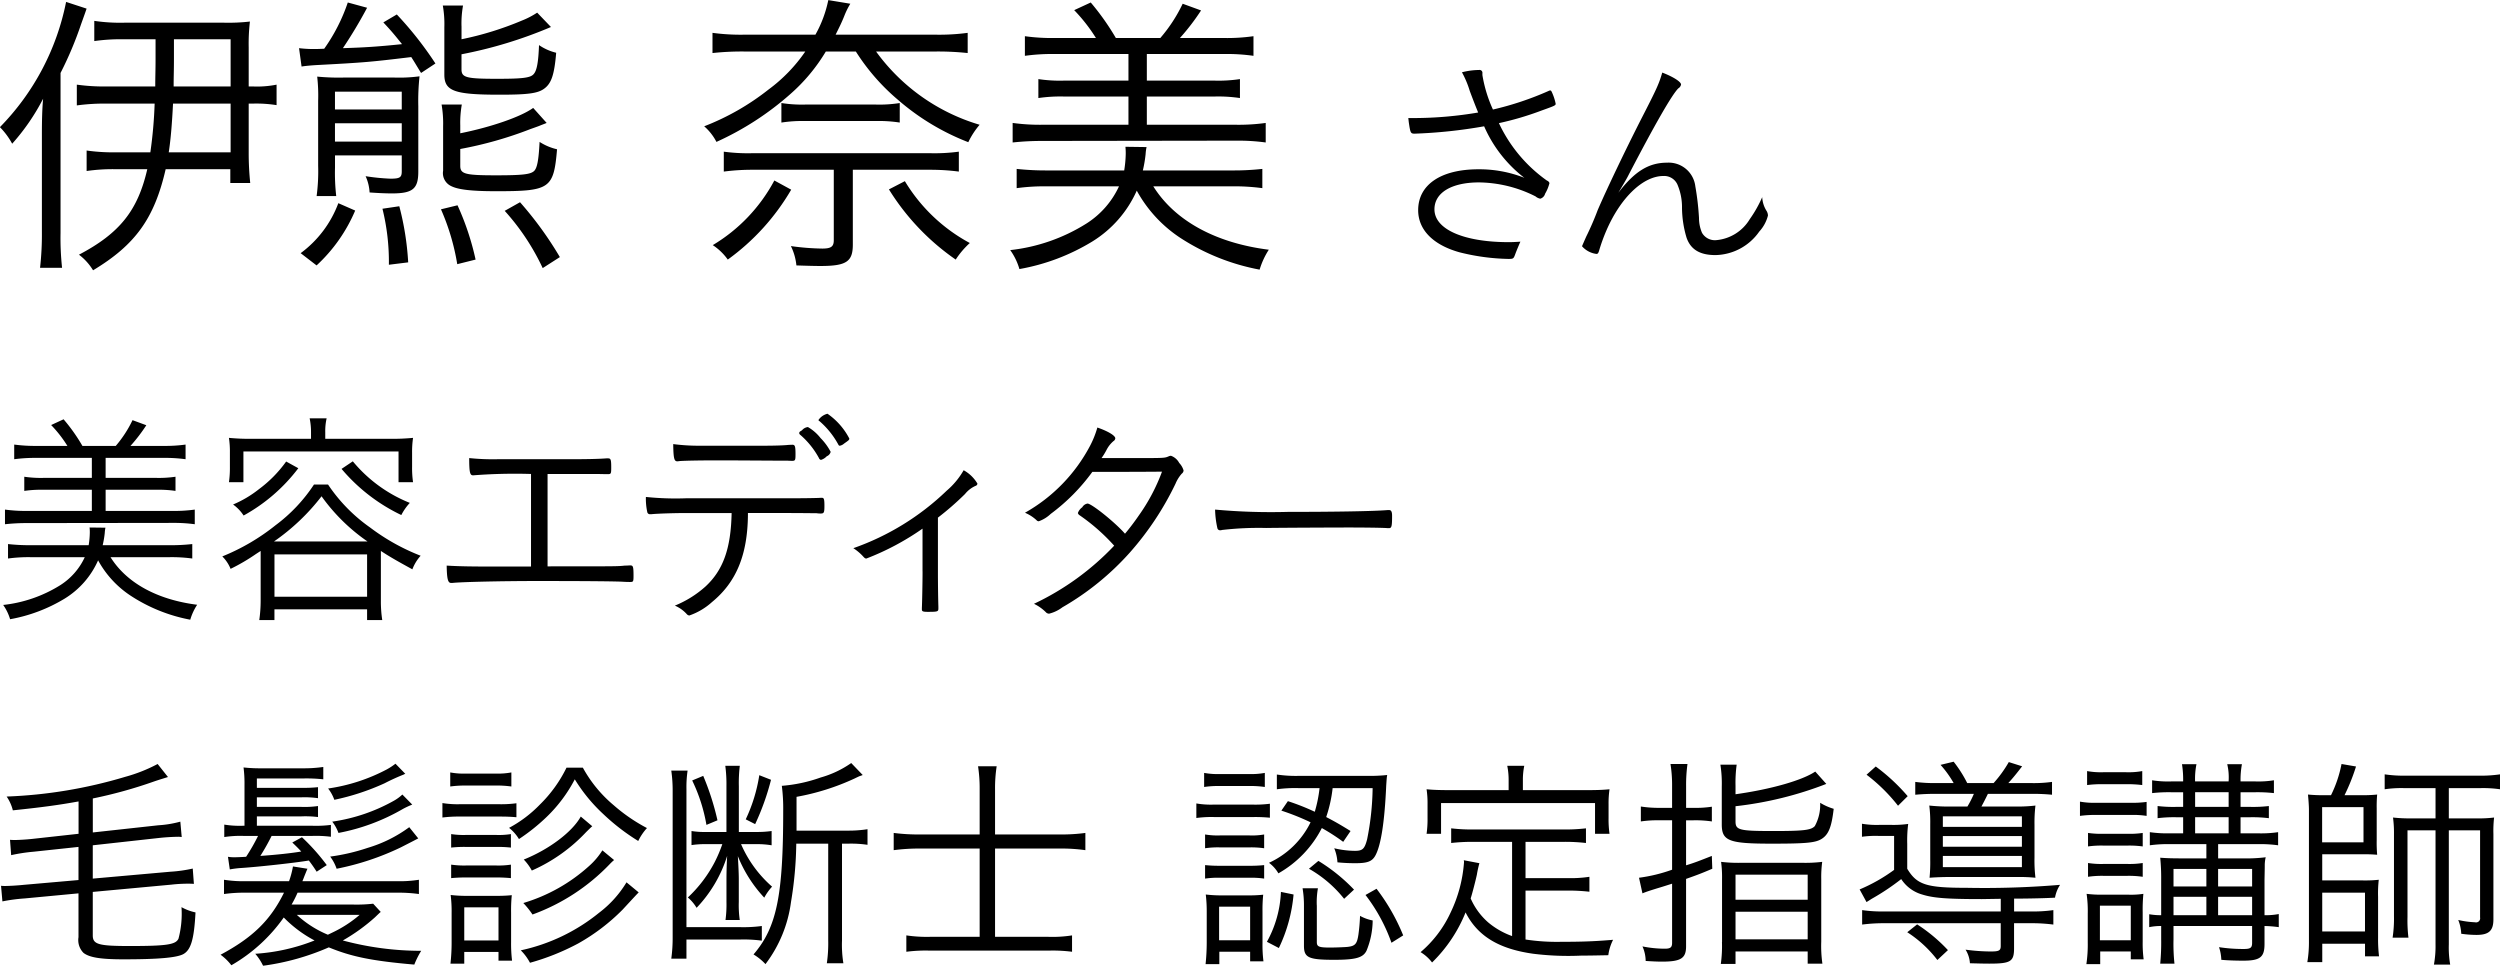 <svg id="text-totalcare-03" xmlns="http://www.w3.org/2000/svg" width="261.094" height="100.85"><defs><style>.cls-1{fill-rule:evenodd}</style></defs><path id="伊熊_奈美_さん" data-name="伊熊 奈美 さん" class="cls-1" d="M211.72 4778.56a20.611 20.611 0 01-3.135-.19v2.17a21.358 21.358 0 013.135-.19h4.992a46.373 46.373 0 01-.448 5.09h-3.68a19.758 19.758 0 01-2.975-.19v2.14a18.79 18.79 0 012.975-.19h3.36c-.992 4.32-2.88 6.69-7.135 8.93a5.791 5.791 0 011.472 1.63c4.415-2.66 6.4-5.41 7.583-10.56h6.751v1.44h2.08a30.592 30.592 0 01-.16-3.2v-5.09h.448a13.415 13.415 0 012.464.16v-2.14a10.351 10.351 0 01-2.464.19h-.448v-4.07a20.078 20.078 0 01.128-2.71 19.69 19.69 0 01-2.719.12h-10.368a18.5 18.5 0 01-3.167-.19v2.11a19.791 19.791 0 013.007-.19h3.392v2.08c0 1.15-.032 1.82-.032 2.85h-5.056zm6.976 0c0-1.06.032-1.63.032-2.91v-2.02h5.919v4.93H218.7zm5.951 1.79v5.09h-6.463c.224-1.44.352-3.17.448-5.09h6.015zm-17.182-10.62a25.871 25.871 0 01-6.912 13.08 7.519 7.519 0 011.28 1.73 22.437 22.437 0 003.232-4.7c-.1 1.09-.128 2.3-.128 3.74v10.18a30.88 30.88 0 01-.192 3.74h2.3a29.235 29.235 0 01-.16-3.65v-16.7a37.465 37.465 0 002.144-5.09c.48-1.34.48-1.34.576-1.63zm24.592 6.75c.384-.07 1.12-.13 1.664-.16 4.928-.26 5.568-.32 9.791-.83.352.54.512.83 1.024 1.66l1.5-.99a36.849 36.849 0 00-4.032-5.12l-1.407.83c.959 1.02 1.279 1.44 1.951 2.27-2.5.26-3.9.35-6.175.42a47.93 47.93 0 002.528-4.22l-2.016-.55a18.532 18.532 0 01-2.464 4.83c-.736.03-.8.03-.928.03a12.6 12.6 0 01-1.7-.09zm3.488 9.28h6.975v1.66c0 .64-.192.77-1.184.77a21.627 21.627 0 01-2.591-.26 4.731 4.731 0 01.416 1.7c.864.06 1.632.1 2.335.1 2.176 0 2.752-.48 2.752-2.28v-6.84a24.176 24.176 0 01.128-3.11 15.925 15.925 0 01-2.624.13h-5.311a23.227 23.227 0 01-2.752-.1 17.466 17.466 0 01.1 2.53v6.79a19.694 19.694 0 01-.16 3.16h2.048a21.34 21.34 0 01-.128-2.97v-1.28zm0-1.44v-1.92h6.975v1.92h-6.975zm0-3.36v-1.86h6.975v1.86h-6.975zm13.215-8.7a10.552 10.552 0 01.16-2.15h-2.112a11.043 11.043 0 01.16 2.27v4.93c0 1.73 1.024 2.11 5.76 2.11 2.911 0 3.967-.13 4.639-.61.768-.54 1.088-1.44 1.28-3.77a5.443 5.443 0 01-1.792-.8c-.064 1.76-.224 2.65-.544 3.01-.32.41-1.152.51-3.807.51-3.264 0-3.744-.13-3.744-.99v-1.57a45.9 45.9 0 009.343-2.85l-1.44-1.5a8.536 8.536 0 01-1.6.83 33.129 33.129 0 01-6.3 1.95v-1.37zm-.128 10.39a10.837 10.837 0 01.16-2.2h-2.112a11.586 11.586 0 01.16 2.27v4.64a1.492 1.492 0 00.832 1.6c.736.38 2.176.54 4.7.54 5.631 0 6.015-.25 6.367-4.38a5.7 5.7 0 01-1.824-.77c-.1 1.95-.256 2.78-.608 3.07-.384.32-1.216.42-3.9.42-3.264 0-3.776-.13-3.776-.99v-1.76a40.187 40.187 0 007.327-2.08c.9-.32.9-.32 1.056-.39.416-.16.416-.16.64-.25l-1.408-1.57c-1.28.93-4.415 2.01-7.615 2.65v-.8zm-15.007 14.6a16.642 16.642 0 004.032-5.73l-1.76-.77a11.441 11.441 0 01-3.936 5.22zm9.567-.32a29.427 29.427 0 00-.928-5.86l-1.759.26a23.12 23.12 0 01.671 5.85zm7.04-.29a28.131 28.131 0 00-1.888-5.67l-1.728.42a23.736 23.736 0 011.7 5.73zm8.8-.26a37.243 37.243 0 00-4.159-5.73l-1.6.9a24.113 24.113 0 013.967 5.98zm28.8-23.23c.384-.77.64-1.28.928-2.01a8.125 8.125 0 01.608-1.22l-2.3-.38a12.471 12.471 0 01-1.344 3.61h-7.327a21.872 21.872 0 01-3.424-.19v2.11a28.611 28.611 0 013.392-.16h6.3a16.535 16.535 0 01-3.839 3.97 25.912 25.912 0 01-6.72 3.84 5.518 5.518 0 011.28 1.63 30.725 30.725 0 007.712-4.99 18.6 18.6 0 003.711-4.45h3.136a22.028 22.028 0 004.416 5.06 24.872 24.872 0 007.327 4.41 8.314 8.314 0 011.184-1.82 20.545 20.545 0 01-10.815-7.65h6.175a29.4 29.4 0 013.392.16v-2.11a22.345 22.345 0 01-3.456.19h-10.336zm-.192 14.11v7.36c0 .67-.288.87-1.216.87a25.581 25.581 0 01-3.263-.26 5.918 5.918 0 01.576 2.02c.895.03 1.855.06 2.5.06 2.72 0 3.392-.45 3.392-2.24v-7.81h8a23.232 23.232 0 013.072.19v-2.08a18.99 18.99 0 01-3.008.16h-18.532a18.748 18.748 0 01-3.008-.16v2.08a22.876 22.876 0 013.072-.19h8.415zm-5.471-4.93a14.288 14.288 0 012.5-.16h7.36a14.062 14.062 0 012.5.16v-2.04a13.391 13.391 0 01-2.5.16h-7.36a13.606 13.606 0 01-2.5-.16v2.04zm-.736 6.05a17.4 17.4 0 01-6.432 6.75 5.9 5.9 0 011.568 1.51 23.728 23.728 0 006.624-7.3zm11.967.93a24.758 24.758 0 006.975 7.33 8.716 8.716 0 011.472-1.73 17.685 17.685 0 01-6.783-6.46zm35.83-.32a21.835 21.835 0 013.168.19v-2.01a27.12 27.12 0 01-3.072.16h-9.407a13.547 13.547 0 00.288-1.7 4.7 4.7 0 01.1-.74l-2.208-.03a6.462 6.462 0 01.032.74 12.132 12.132 0 01-.16 1.73h-8.16a27.989 27.989 0 01-3.071-.16v2.01a21.64 21.64 0 013.135-.19h7.552a9.112 9.112 0 01-3.424 3.9 18.786 18.786 0 01-7.935 2.76 6.473 6.473 0 01.959 1.98 21.9 21.9 0 007.616-2.88 11.929 11.929 0 004.64-5.31 13.912 13.912 0 004.543 4.93 22.875 22.875 0 008.288 3.32 8.134 8.134 0 01.96-2.08c-5.568-.7-9.824-3.04-12.064-6.62h8.224zm-18.559-15.49a20.435 20.435 0 01-3.072-.19v2.05a20.729 20.729 0 013.072-.19h7.744v2.78h-6.752a14.859 14.859 0 01-2.656-.16v1.98a15.866 15.866 0 012.656-.16h6.752v2.95h-9.056a21.012 21.012 0 01-3.039-.19v2.04a28.281 28.281 0 013.039-.16l20.319-.03a21.524 21.524 0 013.072.19v-2.04a20.575 20.575 0 01-3.072.19h-9.343v-2.95h7.1a15.448 15.448 0 012.624.16v-1.98a14.9 14.9 0 01-2.624.16h-7.1v-2.78h8.065a19.862 19.862 0 013.072.19v-2.05a19.582 19.582 0 01-3.072.19h-4.61a23.408 23.408 0 002.208-2.88l-1.92-.7a15.905 15.905 0 01-2.336 3.58H317.1a26.121 26.121 0 00-2.624-3.71l-1.728.8a17.529 17.529 0 012.272 2.91h-4.352zm44.266 7.78a40.236 40.236 0 01-6.625.58h-.672c.024.17.024.19.048.41.168 1.15.192 1.22.624 1.22a51.648 51.648 0 007.249-.77 13.68 13.68 0 004.2 5.38 12.827 12.827 0 00-4.8-.89c-3.913 0-6.289 1.61-6.289 4.27 0 2.05 1.56 3.63 4.321 4.4a22.427 22.427 0 005.064.69c.576 0 .576 0 .792-.6.12-.31.336-.84.5-1.2-.456.03-.84.05-1.2.05-4.728 0-7.777-1.34-7.777-3.43 0-1.73 1.776-2.81 4.657-2.81a13.394 13.394 0 015.9 1.46 1.037 1.037 0 00.5.24.736.736 0 00.5-.52 4.1 4.1 0 00.456-1.11.429.429 0 00-.264-.26 15.288 15.288 0 01-5.016-6 31.241 31.241 0 004.464-1.32c1.344-.48 1.464-.53 1.464-.7a5.282 5.282 0 00-.288-.96c-.144-.36-.192-.43-.264-.43a.351.351 0 00-.192.05 32.052 32.052 0 01-5.808 1.94 14.155 14.155 0 01-1.1-3.6v-.19a.3.3 0 00-.36-.34 7.331 7.331 0 00-1.776.24 10.094 10.094 0 01.816 1.95c.348.93.612 1.61.876 2.25zm19.226-4.17c-.336 1.17-.576 1.7-2.28 5.01-1.584 3.12-3.552 7.23-4.465 9.36a30.139 30.139 0 01-1.2 2.77c-.264.6-.432.98-.432 1a2.4 2.4 0 001.512.8c.12 0 .192-.08.264-.32a18.337 18.337 0 01.769-2.13c1.488-3.44 3.84-5.69 5.952-5.69a1.515 1.515 0 011.464.89 6.037 6.037 0 01.48 2.44 11.131 11.131 0 00.48 3.13c.432 1.22 1.392 1.8 3 1.8a5.712 5.712 0 004.584-2.45 3.905 3.905 0 00.912-1.68.983.983 0 00-.144-.48 2.932 2.932 0 01-.456-1.44 12.919 12.919 0 01-1.3 2.3 4.541 4.541 0 01-3.5 2.19 1.547 1.547 0 01-1.489-.77 3.9 3.9 0 01-.312-1.54 28.24 28.24 0 00-.384-3.31 2.8 2.8 0 00-2.952-2.47c-1.92 0-3.384.91-5.088 3.14.744-1.25.912-1.54 1.1-1.92 2.76-5.3 4.488-8.3 5.16-8.98a.6.6 0 00.288-.4c.005-.29-.835-.82-1.963-1.25z" transform="translate(-200.562 -4769.53)"/><path id="美容エディター_毛髪診断士_認定指導講師_" data-name="美容エディター 毛髪診断士 認定指導講師" class="cls-1" d="M218.267 4827.72a16.067 16.067 0 012.376.14v-1.51a19.768 19.768 0 01-2.3.12h-7.057a10.172 10.172 0 00.216-1.27 3.513 3.513 0 01.072-.56l-1.656-.02a4.787 4.787 0 01.024.55 9.068 9.068 0 01-.12 1.3H203.7a20.409 20.409 0 01-2.3-.12v1.51a15.935 15.935 0 012.352-.14h5.664a6.875 6.875 0 01-2.568 2.93 14.126 14.126 0 01-5.953 2.06 5.03 5.03 0 01.721 1.49 16.626 16.626 0 005.712-2.16 8.9 8.9 0 003.48-3.99 10.343 10.343 0 003.409 3.7 17.112 17.112 0 006.216 2.5 5.807 5.807 0 01.72-1.56c-4.176-.53-7.368-2.28-9.049-4.97h6.169zm-13.921-11.62a16.433 16.433 0 01-2.3-.14v1.53a16.681 16.681 0 012.3-.14h5.808v2.09h-5.064a11.9 11.9 0 01-1.992-.12v1.48a11.9 11.9 0 011.992-.12h5.064v2.21h-6.792a15.824 15.824 0 01-2.28-.14v1.53a20.605 20.605 0 012.28-.12l15.241-.02a16.189 16.189 0 012.3.14v-1.53a15.485 15.485 0 01-2.3.14h-7.009v-2.21h5.329a11.586 11.586 0 011.968.12v-1.48a11.951 11.951 0 01-1.968.12h-5.329v-2.09h6.049a15.95 15.95 0 012.3.14v-1.53a15.715 15.715 0 01-2.3.14h-3.456a17.186 17.186 0 001.656-2.16l-1.44-.53a12.2 12.2 0 01-1.752 2.69h-3.481a18.385 18.385 0 00-1.968-2.78l-1.3.6a12.915 12.915 0 011.7 2.18h-3.264zm28.695-.74H226.8a22.758 22.758 0 01-2.328-.1 9.847 9.847 0 01.1 1.56v1.46a10.529 10.529 0 01-.1 1.61h1.512v-3.21h16.2v3.21h1.516a10.281 10.281 0 01-.1-1.61v-1.46a10.092 10.092 0 01.1-1.56 23.1 23.1 0 01-2.329.1h-6.84v-.7a5.966 5.966 0 01.144-1.44H232.9a6.962 6.962 0 01.144 1.44v.7zm-5.257 11.71v5.18a14.47 14.47 0 01-.144 2.04h1.584v-1.12h9.676v1.12h1.584a12.971 12.971 0 01-.144-2.01v-5.21c.984.65 1.92 1.17 3.289 1.92a4.489 4.489 0 01.864-1.42 21.91 21.91 0 01-5.281-2.95 17.063 17.063 0 01-4.392-4.49h-1.464a16.782 16.782 0 01-4.009 4.25 22.176 22.176 0 01-5.568 3.26 3.838 3.838 0 01.864 1.3 20.28 20.28 0 002.664-1.56zm1.392-.99a22.175 22.175 0 004.969-4.72 19.428 19.428 0 004.8 4.72h-9.769zm.048 1.35h9.676v4.42h-9.673v-4.42zm1.224-9.7a12.975 12.975 0 01-2.832 2.88 11.643 11.643 0 01-2.712 1.61 4.251 4.251 0 011.1 1.15 18.1 18.1 0 005.713-4.94zm5.785.77a18.707 18.707 0 006.241 4.82 5.674 5.674 0 01.888-1.27 14.9 14.9 0 01-5.953-4.34zm19.788 10.2h-3.889c-2.3 0-3.6-.02-4.92-.1.024 1.37.12 1.81.456 1.81h.144c.912-.1 5.016-.2 8.9-.2 5.064 0 8.256.03 8.977.08.312.02.552.02.7.02.312 0 .336-.05.336-.65 0-.96-.048-1.08-.336-1.08-.12 0-.336.02-.576.02-.745.08-.745.08-8.065.08v-9.65h3c1.416 0 2.616 0 2.952.02h.336c.336 0 .36-.05.36-.69 0-.84-.048-.96-.336-.96h-.168c-.912.07-2.3.09-3.792.09h-7.56a23.77 23.77 0 01-2.976-.12c0 1.44.072 1.8.384 1.8h.072a55.519 55.519 0 016-.14v9.67zm20.949-5.59c-.072 3.72-.888 5.97-2.736 7.68a11 11 0 01-3.192 1.99 3.533 3.533 0 011.248.89.39.39 0 00.264.14 6.864 6.864 0 002.376-1.41c2.52-2.07 3.7-4.9 3.744-9.08v-.21h4.273c1.3 0 2.5.02 2.9.02a2.613 2.613 0 00.432.03c.336 0 .384-.1.384-.8s-.048-.84-.264-.84h-.12c-.336.03-1.968.05-3.408.05h-10.677a30.078 30.078 0 01-4.176-.14 6.5 6.5 0 00.144 1.58.274.274 0 00.312.22h.144c.672-.07 2.568-.12 3.624-.12h4.728zm7.057-8.35a.318.318 0 00.144.21 8.612 8.612 0 011.92 2.4.28.28 0 00.216.19 1.389 1.389 0 00.6-.38.67.67 0 00.408-.46 5.975 5.975 0 00-1.056-1.44 4.632 4.632 0 00-1.32-1.15.926.926 0 00-.576.29.7.7 0 01-.192.14.268.268 0 00-.144.2zm-1.272 2.88c.408.02.48.02.528.02.336 0 .36-.07.36-.7 0-.79-.048-.98-.312-.98-.048 0-.192 0-.48.02-.456.05-1.464.08-2.5.08h-6.6a20.665 20.665 0 01-2.88-.17c.024 1.51.1 1.8.432 1.8 0 0 .048 0 .264-.03.7-.04 1.824-.07 4.512-.07.72 0 5.305.03 5.593.03h1.08zm3.288-4.25a.145.145 0 00.1.12 8.7 8.7 0 011.944 2.4c.072.14.1.17.192.17a.914.914 0 00.432-.22c.48-.34.552-.38.552-.53a7.143 7.143 0 00-2.28-2.59 1.6 1.6 0 00-.94.65zm10.869 15.82c0 1.08-.048 3.45-.072 3.79v.17c0 .21.1.26.624.26.984 0 1.1-.02 1.1-.34v-.21c-.024-.77-.048-2.21-.048-3.67v-5.62a29.627 29.627 0 002.832-2.47 2.965 2.965 0 011.08-.84.28.28 0 00.216-.24 3.8 3.8 0 00-1.44-1.4 8.063 8.063 0 01-1.776 2.14 26.86 26.86 0 01-9.745 6 5.281 5.281 0 01.936.77c.264.29.288.31.432.31a27.222 27.222 0 005.857-3.12v4.47zm17.733-10.4c4.369 0 4.417 0 7.273-.02a19.487 19.487 0 01-2.424 4.58c-.456.67-1.008 1.39-1.44 1.9-1.08-1.23-3.5-3.15-3.913-3.15a.781.781 0 00-.552.39 1.237 1.237 0 00-.456.6.412.412 0 00.192.24 20.348 20.348 0 013.6 3.17 27.926 27.926 0 01-8.377 6.07 4.525 4.525 0 011.224.86.466.466 0 00.36.17 3.834 3.834 0 001.392-.67 28.357 28.357 0 007.033-5.71 31.115 31.115 0 004.776-7.2 3.739 3.739 0 01.648-1.04.466.466 0 00.192-.33 1.917 1.917 0 00-.456-.79 1.567 1.567 0 00-.864-.75.65.65 0 00-.264.07c-.408.17-.48.17-3.312.17h-3.672a7.449 7.449 0 00.5-.81 3.032 3.032 0 01.744-.96.391.391 0 00.192-.29c0-.29-.768-.75-1.873-1.13a9.866 9.866 0 01-.768 1.92 17.269 17.269 0 01-6.792 6.98 4.18 4.18 0 011.2.77.31.31 0 00.24.12 3.5 3.5 0 001.248-.77 20.254 20.254 0 004.349-4.39zm12.818 3.94a9.755 9.755 0 00.24 1.94.28.28 0 00.288.22.485.485 0 00.192-.03 33.173 33.173 0 014.609-.21c2.04-.03 8.04-.05 8.4-.05 1.657 0 3.817.02 4.3.07h.12c.288 0 .336-.17.336-1.29 0-.44-.1-.6-.312-.6h-.144c-1.344.12-5.569.19-10.393.19a64.387 64.387 0 01-7.636-.24zm-118.7 33.86l-4.8.53c-.624.07-1.488.12-1.9.12-.048 0-.192 0-.456-.02l.12 1.6a18.11 18.11 0 012.352-.36l4.68-.5v3.46l-5.712.5c-.648.07-1.56.12-1.944.12a3.5 3.5 0 01-.433-.02l.144 1.63a18.048 18.048 0 012.329-.31l5.616-.53v4.58a1.9 1.9 0 00.528 1.64c.624.48 1.8.67 4.177.67 3.648 0 5.5-.17 6.216-.53.816-.43 1.152-1.54 1.3-4.37a5.242 5.242 0 01-1.464-.55 10.16 10.16 0 01-.312 3.29c-.288.62-1.2.77-5.088.77-3.265 0-3.865-.17-3.865-1.11v-4.54l8.209-.76a15.288 15.288 0 011.8-.1c.144 0 .288 0 .552.02l-.12-1.6a14.491 14.491 0 01-2.328.33l-8.113.72v-3.48l6.961-.77a22.28 22.28 0 011.92-.12 2.364 2.364 0 01.408.03l-.144-1.61a11.1 11.1 0 01-2.3.38l-6.841.75v-3.55a47.838 47.838 0 006.409-1.78c.648-.22.912-.29 1.44-.46l-1.08-1.36a16.383 16.383 0 01-3.384 1.34 49.344 49.344 0 01-12.385 2.06 4.374 4.374 0 01.648 1.44c2.976-.31 4.776-.55 6.864-.93v3.38zm30.771 7.3a15.434 15.434 0 01-2.064.09h-6.456a11.612 11.612 0 00.624-1.24h10.368a15.466 15.466 0 012.305.14v-1.49a12.722 12.722 0 01-2.305.15h-9.864c.12-.27.144-.36.24-.6.12-.29.144-.36.288-.7l-1.512-.24a9.3 9.3 0 01-.409 1.54h-4.464a13.025 13.025 0 01-2.328-.15v1.49a15.377 15.377 0 012.328-.14h3.936c-1.416 2.88-3.264 4.68-6.624 6.48a5.387 5.387 0 011.128 1.1 17.143 17.143 0 005.472-4.99 12.9 12.9 0 003.217 2.4 20.219 20.219 0 01-6.193 1.39 5.667 5.667 0 01.816 1.25 25.527 25.527 0 006.865-1.92c2.376.98 4.536 1.42 8.929 1.8a9.044 9.044 0 01.72-1.44 31.378 31.378 0 01-8.185-1.08 19.228 19.228 0 003.36-2.42c.456-.44.456-.44.6-.56zm-1.416 1.17a12.593 12.593 0 01-2.856 1.85l-.456.22a10.948 10.948 0 01-3.24-2.07h6.552zm-10.729-9.31v-.98h4.657a11.026 11.026 0 011.728.07v-1.15a9.916 9.916 0 01-1.728.09h-4.657v-1h4.657a10.092 10.092 0 011.728.09v-1.15a14.022 14.022 0 01-1.728.07h-4.657v-.98h4.873a16.121 16.121 0 012.064.09v-1.29a14.169 14.169 0 01-2.136.14h-4.273a15.781 15.781 0 01-1.92-.09 13.3 13.3 0 01.1 1.84v4.25h-.168a10.05 10.05 0 01-1.944-.12v1.3a10.914 10.914 0 011.992-.12h1.536a20.21 20.21 0 01-1.248 2.18c-.432.03-.984.05-1.176.05a3.853 3.853 0 01-.72-.05l.192 1.32a10.49 10.49 0 011.056-.14c1.7-.1 5.809-.55 7.2-.79a14.186 14.186 0 01.816 1.17l1.056-.69a21.268 21.268 0 00-2.592-2.91l-1.008.55c.48.46.6.58.936.94-1.008.17-2.521.34-4.273.46a23.289 23.289 0 001.176-2.09h4.272a12.487 12.487 0 011.92.09v-1.24a12.1 12.1 0 01-1.92.09h-5.809zm14.473-6.48a6.494 6.494 0 01-.912.6 18.869 18.869 0 01-6.12 1.99 4.178 4.178 0 01.648 1.18 24.8 24.8 0 005.256-1.73 21.935 21.935 0 012.041-.93.159.159 0 01.12-.05zm1.441 6.63a14.062 14.062 0 01-4.345 2.16 20.792 20.792 0 01-3.912.91 4.6 4.6 0 01.672 1.27 27.8 27.8 0 006.7-2.23c1.369-.7 1.369-.7 1.825-.94zm-.72-3.41a4.491 4.491 0 01-.889.65 18.464 18.464 0 01-6.432 2.18 4.376 4.376 0 01.648 1.18 21.185 21.185 0 006.721-2.5 8.689 8.689 0 01.984-.46zm5-.84a11.2 11.2 0 011.656-.1h3.072a10.794 10.794 0 011.657.1v-1.47a7.539 7.539 0 01-1.657.12h-3.071a7.4 7.4 0 01-1.656-.12v1.47zm-.816 3.24a13.431 13.431 0 011.848-.1h4.2c.72 0 1.249.03 1.681.07v-1.46a11.91 11.91 0 01-1.849.1h-4.032a9.919 9.919 0 01-1.848-.12v1.51zm.912 3.14a12.7 12.7 0 011.56-.07h3.144a13.081 13.081 0 011.537.07v-1.41a7.972 7.972 0 01-1.537.09h-3.143a8.572 8.572 0 01-1.56-.09v1.41zm0 3.19a15.455 15.455 0 011.56-.07h3.144a15.326 15.326 0 011.537.07v-1.41a8.621 8.621 0 01-1.537.09h-3.143a9.433 9.433 0 01-1.56-.09v1.41zm1.368 8.93v-1.22h3.576v.91h1.417a14.77 14.77 0 01-.1-1.92v-3.1a16.016 16.016 0 01.072-1.82 15.122 15.122 0 01-1.729.07H249.5a14.263 14.263 0 01-1.872-.09 13.807 13.807 0 01.1 1.89v3.05a20.045 20.045 0 01-.12 2.23h1.44zm0-5.88h3.576v3.46h-3.576v-3.46zm12.169-9.48c-.888 1.61-3.312 3.43-5.952 4.49a5.264 5.264 0 01.84 1.15 17.332 17.332 0 005.664-4.01c.408-.4.432-.43.648-.62zm4.777 6.87a11.33 11.33 0 01-2.881 3.19 19.432 19.432 0 01-8.16 3.91 5.322 5.322 0 01.96 1.3 24.577 24.577 0 005.04-2.02 20.846 20.846 0 004.633-3.53c1.416-1.53 1.416-1.53 1.68-1.8zm-6.265-11.98a13.967 13.967 0 01-2.784 3.86 13.018 13.018 0 01-3.217 2.43 4.316 4.316 0 011.033 1.17 20.217 20.217 0 002.88-2.3 15.227 15.227 0 002.952-3.94 17.061 17.061 0 002.976 3.63 22.169 22.169 0 003.649 2.81 5.731 5.731 0 01.912-1.35 17.812 17.812 0 01-3.457-2.37 13.7 13.7 0 01-3.24-3.94h-1.7zm3.744 8.64a7.568 7.568 0 01-1.416 1.66 17.835 17.835 0 01-6.84 3.84 8.856 8.856 0 01.96 1.2 21.155 21.155 0 008.064-5.26 5.519 5.519 0 01.456-.43zm20.278-2.06v-3.53a24.717 24.717 0 006.072-1.92c.24-.12.408-.19.456-.22.264-.09.264-.09.384-.14l-1.2-1.25a10.525 10.525 0 01-3.192 1.51 15.663 15.663 0 01-4.056.87 18.378 18.378 0 01.144 2.59c0 8.9-.673 12.19-3.1 15.02a5.676 5.676 0 011.248 1.01 13.636 13.636 0 002.665-6.48 39.642 39.642 0 00.552-6.1h3.336v10.11a14.448 14.448 0 01-.144 2.38h1.728a11.949 11.949 0 01-.144-2.36v-10.13h.672a11.718 11.718 0 011.992.12v-1.63a12.734 12.734 0 01-2.064.15h-5.352zm-6.025.14v-4.78a14.932 14.932 0 01.1-2.13h-1.515a14.73 14.73 0 01.12 2.13v4.78h-2.112a8.5 8.5 0 01-1.536-.1v1.47a9.183 9.183 0 011.464-.1H276a14.687 14.687 0 01-.792 1.87 13.732 13.732 0 01-2.808 3.7 4.319 4.319 0 01.912 1.08 13.794 13.794 0 003.192-5.42c-.048.79-.072 1.8-.072 2.49v2.31a12.227 12.227 0 01-.1 1.89h1.488a10.757 10.757 0 01-.1-1.87v-2.38c0-.62-.048-1.58-.1-2.42a13.984 13.984 0 002.76 4.34 5.539 5.539 0 01.816-1.15 12.486 12.486 0 01-3.24-4.44h1.584a9.146 9.146 0 011.608.12v-1.49a11.016 11.016 0 01-1.536.1h-1.9zm-7.056-6.41a14.567 14.567 0 01.144 2.14v15.24a15.807 15.807 0 01-.144 2.26h1.584v-2h5.64a14.254 14.254 0 012.232.12v-1.53a14.45 14.45 0 01-2.232.12h-5.64v-14.43a11.639 11.639 0 01.12-1.92h-1.7zm2.184 1.03a17.4 17.4 0 011.488 4.64l1.152-.48a27.435 27.435 0 00-1.488-4.64zm7.008-.55a16.779 16.779 0 01-1.416 4.61l.984.5a25.921 25.921 0 001.656-4.63zm23.014 6.19h-6.193a20.465 20.465 0 01-2.784-.16v1.8a20.169 20.169 0 012.784-.17h6.193v9.22h-5.185a14.558 14.558 0 01-2.472-.15v1.71a15.888 15.888 0 012.472-.12h12.386a15.726 15.726 0 012.448.12v-1.71a13.012 13.012 0 01-2.472.15h-5.569v-9.22h6.817a17.744 17.744 0 012.616.17v-1.8a18.578 18.578 0 01-2.64.16h-6.793v-4.72a15.069 15.069 0 01.168-2.4h-1.944a15.29 15.29 0 01.168 2.37v4.75zm31.512-2.49a25.039 25.039 0 013.048 1.22 9.005 9.005 0 01-4.344 4.23 3.617 3.617 0 01.984 1.1 11.4 11.4 0 004.536-4.73 21.161 21.161 0 012.232 1.44l.768-1.13c-1.2-.74-1.632-.98-2.544-1.46a14.288 14.288 0 00.672-3.02h4.177a28.725 28.725 0 01-.576 5.35c-.264 1.01-.48 1.2-1.272 1.2a9.562 9.562 0 01-2.161-.27 4.657 4.657 0 01.336 1.47 17.766 17.766 0 001.9.09c1.248 0 1.728-.19 2.064-.81.576-1.06.96-3.48 1.128-7.3.048-.67.048-.79.1-1.1a17.586 17.586 0 01-2.16.09h-7.033a13.425 13.425 0 01-2.328-.14v1.54a13.9 13.9 0 012.3-.12h2.16a14.145 14.145 0 01-.5 2.47 24.336 24.336 0 00-2.808-1.11zm-8.065-2.47a9.98 9.98 0 011.656-.1H331a10.338 10.338 0 011.656.1v-1.47a7.918 7.918 0 01-1.656.12h-3.025a7.784 7.784 0 01-1.656-.12v1.47zm-.816 3.24a11.637 11.637 0 011.848-.1h4.153a15.556 15.556 0 011.68.07v-1.46a11.8 11.8 0 01-1.848.09h-3.985a8.98 8.98 0 01-1.848-.12v1.52zm.912 3.16a8.908 8.908 0 011.56-.09h3.073a9.3 9.3 0 011.536.09v-1.44a7.3 7.3 0 01-1.536.1h-3.073a7.71 7.71 0 01-1.56-.1v1.44zm0 3.17a9.08 9.08 0 011.56-.09h3.073a8.942 8.942 0 011.536.09v-1.41a13.9 13.9 0 01-1.536.07h-3.073a14.744 14.744 0 01-1.56-.07v1.41zm1.488 8.93v-1.29h3.217v1h1.392a13.439 13.439 0 01-.1-1.89v-3.27a16.091 16.091 0 01.072-1.8 13.318 13.318 0 01-1.7.07h-2.425a13.6 13.6 0 01-1.872-.09 15.288 15.288 0 01.1 1.89v3.15a22.3 22.3 0 01-.12 2.23h1.44zm-.024-6h3.241v3.51h-3.241v-3.51zm6.457-1.54a11.729 11.729 0 01-1.464 5.21l1.248.65a16.2 16.2 0 001.536-5.59zm3.744 1.4a8.378 8.378 0 01.12-1.78H336.6a11 11 0 01.144 1.87v4.13c0 1.25.48 1.47 3.168 1.47 2.233 0 3-.22 3.361-.94a8.457 8.457 0 00.648-3.17 4.435 4.435 0 01-1.32-.48 19.025 19.025 0 01-.168 1.95c-.144.98-.337 1.2-1.129 1.29-.24.03-1.3.07-1.824.07-1.176 0-1.392-.09-1.392-.57v-3.84zm5.089-1.08a18 18 0 012.712 4.99l1.224-.77a20.993 20.993 0 00-2.784-4.87zm-5.905-2.74a12.674 12.674 0 013.672 3.14l1.033-.96a18.257 18.257 0 00-3.721-3zm21.209 7.03a8.139 8.139 0 01-2.472-1.41 7.065 7.065 0 01-1.849-2.52c.168-.51.528-1.92.648-2.48a10.922 10.922 0 01.264-1.2l-1.632-.31a.787.787 0 01.024.22 14.506 14.506 0 01-1.416 5.28 12.035 12.035 0 01-3.12 4.1 4.256 4.256 0 011.2 1.08 15.258 15.258 0 003.5-5.23c1.248 2.47 3.481 3.82 7.081 4.32a29.611 29.611 0 005.04.19c.648 0 .792 0 2.785-.04a5.022 5.022 0 01.5-1.61c-1.993.17-3.385.21-5.377.21a21.664 21.664 0 01-3.768-.24v-5.11h4.44a19.675 19.675 0 012.232.12v-1.56a12.9 12.9 0 01-2.232.14h-4.44v-3.79h4.032a19.312 19.312 0 012.28.12v-1.53a19.005 19.005 0 01-2.28.12H354.4a18.7 18.7 0 01-2.28-.12v1.53a19.945 19.945 0 012.28-.12h4.081v9.84zm-.36-15.24h-6.265c-.888 0-1.584-.02-2.3-.09a10.01 10.01 0 01.1 1.56v1.46a10.639 10.639 0 01-.1 1.63h1.512v-3.21h16.081v3.21h1.513a10.556 10.556 0 01-.1-1.63v-1.46a10.01 10.01 0 01.1-1.56c-.72.07-1.417.09-2.329.09h-6.72v-1.1a7.326 7.326 0 01.144-1.44h-1.776a7.326 7.326 0 01.144 1.44v1.1zm17.075 1.85H373.8a11.9 11.9 0 01-1.872-.14v1.56a11.419 11.419 0 011.872-.12h1.392v5.16a16.536 16.536 0 01-3.456.84l.36 1.63c.456-.19.792-.29 1.488-.51.408-.12.7-.21 1.608-.5v6.17c0 .48-.168.62-.768.62a11.827 11.827 0 01-2.328-.24 3.821 3.821 0 01.336 1.52c.624.04 1.176.07 1.7.07 1.968 0 2.52-.34 2.52-1.59v-7.05c1.248-.44 1.608-.58 2.737-1.06l-.048-1.34c-1.321.52-1.825.72-2.689.98v-4.7h.792a11.561 11.561 0 011.9.12v-1.54a10.931 10.931 0 01-1.873.12h-.816v-2.28a16.1 16.1 0 01.144-2.3h-1.776a14.057 14.057 0 01.168 2.32v2.26zm6.625-2.3a13.894 13.894 0 01.12-2.21h-1.7a12.716 12.716 0 01.144 2.28v3.96c0 1.73.744 2.01 5.208 2.01 3.624 0 4.608-.09 5.257-.52.7-.46 1.008-1.25 1.224-3.12a5.9 5.9 0 01-1.416-.63 4.591 4.591 0 01-.553 2.43c-.384.43-1.176.52-4.3.52-3.576 0-3.984-.09-3.984-1v-1.59a37.674 37.674 0 009.481-2.33l-1.153-1.29c-1.344.91-4.608 1.85-8.328 2.37v-.88zm-1.416 16.32a13.652 13.652 0 01-.12 2.28h1.536v-1.3h7.536v1.27h1.537a13.056 13.056 0 01-.12-2.3v-6.53a12.07 12.07 0 01.1-1.8 14.475 14.475 0 01-2.041.1h-6.48a14.91 14.91 0 01-2.04-.1 11.816 11.816 0 01.1 1.8v6.58zm1.416-7.04h7.536v2.62h-7.536v-2.62zm0 3.87h7.536v2.88h-7.536v-2.88zm21.1-13.44a15.074 15.074 0 01-2.329-.12v1.34a22.866 22.866 0 012.377-.09h3.744a10.458 10.458 0 01-.672 1.32H404.5a19.2 19.2 0 01-2.448-.1 13.592 13.592 0 01.1 1.94v3.7a16.714 16.714 0 01-.072 1.9c.648-.05 1.44-.08 2.3-.08h6.936a17.194 17.194 0 011.824.08 14.913 14.913 0 01-.1-2.09v-3.46a15.048 15.048 0 01.1-1.99 16.053 16.053 0 01-2.232.1H407.5c.192-.36.408-.77.672-1.32h4.416a20.366 20.366 0 012.281.09v-1.34a13.8 13.8 0 01-2.281.12h-2.28c.5-.55.888-1.03 1.44-1.75l-1.392-.44a12.734 12.734 0 01-1.584 2.19h-2.76a13.026 13.026 0 00-1.416-2.23l-1.368.33a10.929 10.929 0 011.368 1.9h-1.68zm.552 3.48h8.256v1.1h-8.256v-1.1zm0 2.06h8.256v1.11h-8.256v-1.11zm0 2.07h8.256v1.17h-8.256v-1.17zm6.048 4.48v1.32h-12.1a14.831 14.831 0 01-2.376-.14v1.51a17.442 17.442 0 012.4-.14h12.073v2.38c0 .48-.192.57-1.032.57a20.044 20.044 0 01-2.64-.19 3.065 3.065 0 01.456 1.42c.744.02 1.368.04 2.016.04 2.232 0 2.592-.21 2.592-1.6v-2.62h1.68a17.335 17.335 0 012.425.14v-1.51a15.172 15.172 0 01-2.4.14h-1.7v-1.34c1.632 0 3.481-.05 4.273-.1a3.547 3.547 0 01.528-1.34 94.806 94.806 0 01-9.793.31c-4.153 0-5.161-.31-6.169-1.99v-2.59a13.592 13.592 0 01.1-2.09 11.176 11.176 0 01-1.728.1h-1.3a9.2 9.2 0 01-1.8-.12v1.36a10.3 10.3 0 011.7-.09h1.656v3.55a17.6 17.6 0 01-3.6 2.04l.72 1.32c.36-.22.408-.26.576-.36a24.283 24.283 0 003.048-2.04 3.884 3.884 0 002.184 1.61c1.153.36 2.5.48 6.241.48zm-14.016-12.96a17.923 17.923 0 013.288 3.24l1.008-1a20.112 20.112 0 00-3.336-3.1zm8.5 18.32a16.99 16.99 0 00-3.217-2.69l-1.032.82a12.481 12.481 0 013.145 2.9zm26.99-11.07v1.49h-2.3c-1.3 0-1.848-.02-2.52-.07a20.906 20.906 0 01.1 2.23v3.77a6.568 6.568 0 01-1.248-.1v1.35a5.9 5.9 0 011.248-.12v1.39a23.1 23.1 0 01-.1 2.54h1.488a19.428 19.428 0 01-.1-2.54v-1.39h8.209v1.75c0 .53-.168.65-.888.65a16.686 16.686 0 01-2.568-.19 4.6 4.6 0 01.24 1.32c.744.07 1.656.09 2.28.09 1.776 0 2.232-.36 2.232-1.75v-1.87a12.457 12.457 0 011.488.12v-1.37a7.025 7.025 0 01-1.488.12v-3.7c.024-1.22.024-1.22.024-1.58a3.643 3.643 0 01.1-.77 16.376 16.376 0 01-2.256.12h-2.712v-1.49h4.128a13.67 13.67 0 012.136.12v-1.37a12.208 12.208 0 01-2.136.12h-1.787v-1.68h1.056a13.963 13.963 0 011.9.1v-1.27a13.983 13.983 0 01-1.9.09h-1.056v-1.53h1.54a15.706 15.706 0 011.944.09v-1.34a10.05 10.05 0 01-1.944.12h-1.54a8.908 8.908 0 01.144-1.8h-1.536a5.931 5.931 0 01.144 1.8h-3.5a7.83 7.83 0 01.144-1.8h-1.512a10.484 10.484 0 01.12 1.8h-1.224a10.588 10.588 0 01-2.016-.12v1.34a15.815 15.815 0 011.992-.09h1.248v1.53h-.768a13.764 13.764 0 01-1.9-.09v1.27a13.729 13.729 0 011.9-.1h.768v1.68h-1.32a12.847 12.847 0 01-2.16-.12v1.37a14.01 14.01 0 012.16-.12h3.744zm0 7.42h-3.432v-1.92h3.432v1.92zm1.225 0v-1.92h3.552v1.92h-3.552zm-1.225-3h-3.432v-1.83h3.432v1.83zm1.225 0v-1.83h3.552v1.83h-3.552zm-2.4-5.55v-1.68h3.5v1.68h-3.5zm0-2.76v-1.53h3.5v1.53h-3.5zm-11.281-2.28a11.7 11.7 0 011.68-.09h2.4a12.344 12.344 0 011.68.09v-1.46a8.029 8.029 0 01-1.68.12h-2.4a8.029 8.029 0 01-1.68-.12v1.46zm-.744 3.22a12.094 12.094 0 011.776-.1h3.6a9.017 9.017 0 011.584.1v-1.46a10.975 10.975 0 01-1.752.09h-3.433a8.351 8.351 0 01-1.776-.12v1.49zm.84 3.19a10.128 10.128 0 011.584-.09h2.569a10.379 10.379 0 011.56.09v-1.41a9.255 9.255 0 01-1.56.09h-2.569a9.573 9.573 0 01-1.584-.09v1.41zm0 3.17a10.181 10.181 0 011.584-.1h2.545a10.181 10.181 0 011.584.1v-1.44a8.89 8.89 0 01-1.56.1h-2.569a9.017 9.017 0 01-1.584-.1v1.44zm1.272 9.12v-1.32h3.193v.82h1.344a12.872 12.872 0 01-.1-1.83v-3.07a17.692 17.692 0 01.072-1.94 8.467 8.467 0 01-1.512.09h-2.809a12.15 12.15 0 01-1.608-.09 12.744 12.744 0 01.12 2.08v3.01a13.917 13.917 0 01-.144 2.25h1.44zm-.024-6.1h3.217v3.61h-3.225v-3.61zm23.5-11.54a16.639 16.639 0 01-1.776-.07c.048.53.1 1.15.1 1.61v13.68a12.57 12.57 0 01-.168 2.21h1.56v-1.92h4.465v1.32h1.464a15.3 15.3 0 01-.1-1.97v-4.25a12.476 12.476 0 01.072-1.78 13.184 13.184 0 01-1.656.07h-4.249v-2.73h4.129a14.846 14.846 0 011.608.05 14.764 14.764 0 01-.048-1.54v-3.29a13.947 13.947 0 01.048-1.46 14.418 14.418 0 01-1.608.07h-1.8a20.68 20.68 0 001.2-3l-1.513-.26a12.75 12.75 0 01-1.1 3.26h-.624zm-.288 1.25h4.31v3.67h-4.321v-3.67zm0 8.93h4.465v4.05h-4.465v-4.05zm11.833-10.92v3.16h-2.448a15.815 15.815 0 01-1.992-.09 12.231 12.231 0 01.1 1.77v8.53a13.334 13.334 0 01-.144 2.25h1.656a15.062 15.062 0 01-.1-2.16v-9.05h2.928v11.91a10.725 10.725 0 01-.168 2.11h1.7a10.377 10.377 0 01-.144-2.11v-11.91h3.265v9.1a.428.428 0 01-.528.5 9.427 9.427 0 01-1.753-.24 4.329 4.329 0 01.313 1.44 11.586 11.586 0 001.584.12c1.3 0 1.776-.43 1.776-1.63v-8.9a12.015 12.015 0 01.072-1.73 12.893 12.893 0 01-1.8.09h-2.929v-3.16h3.289a12.287 12.287 0 012.064.12v-1.56a13.714 13.714 0 01-2.088.14H451.7a13.489 13.489 0 01-2.088-.14v1.56a11.819 11.819 0 012.04-.12h3.264z" transform="translate(-200.562 -4769.53)"/></svg>